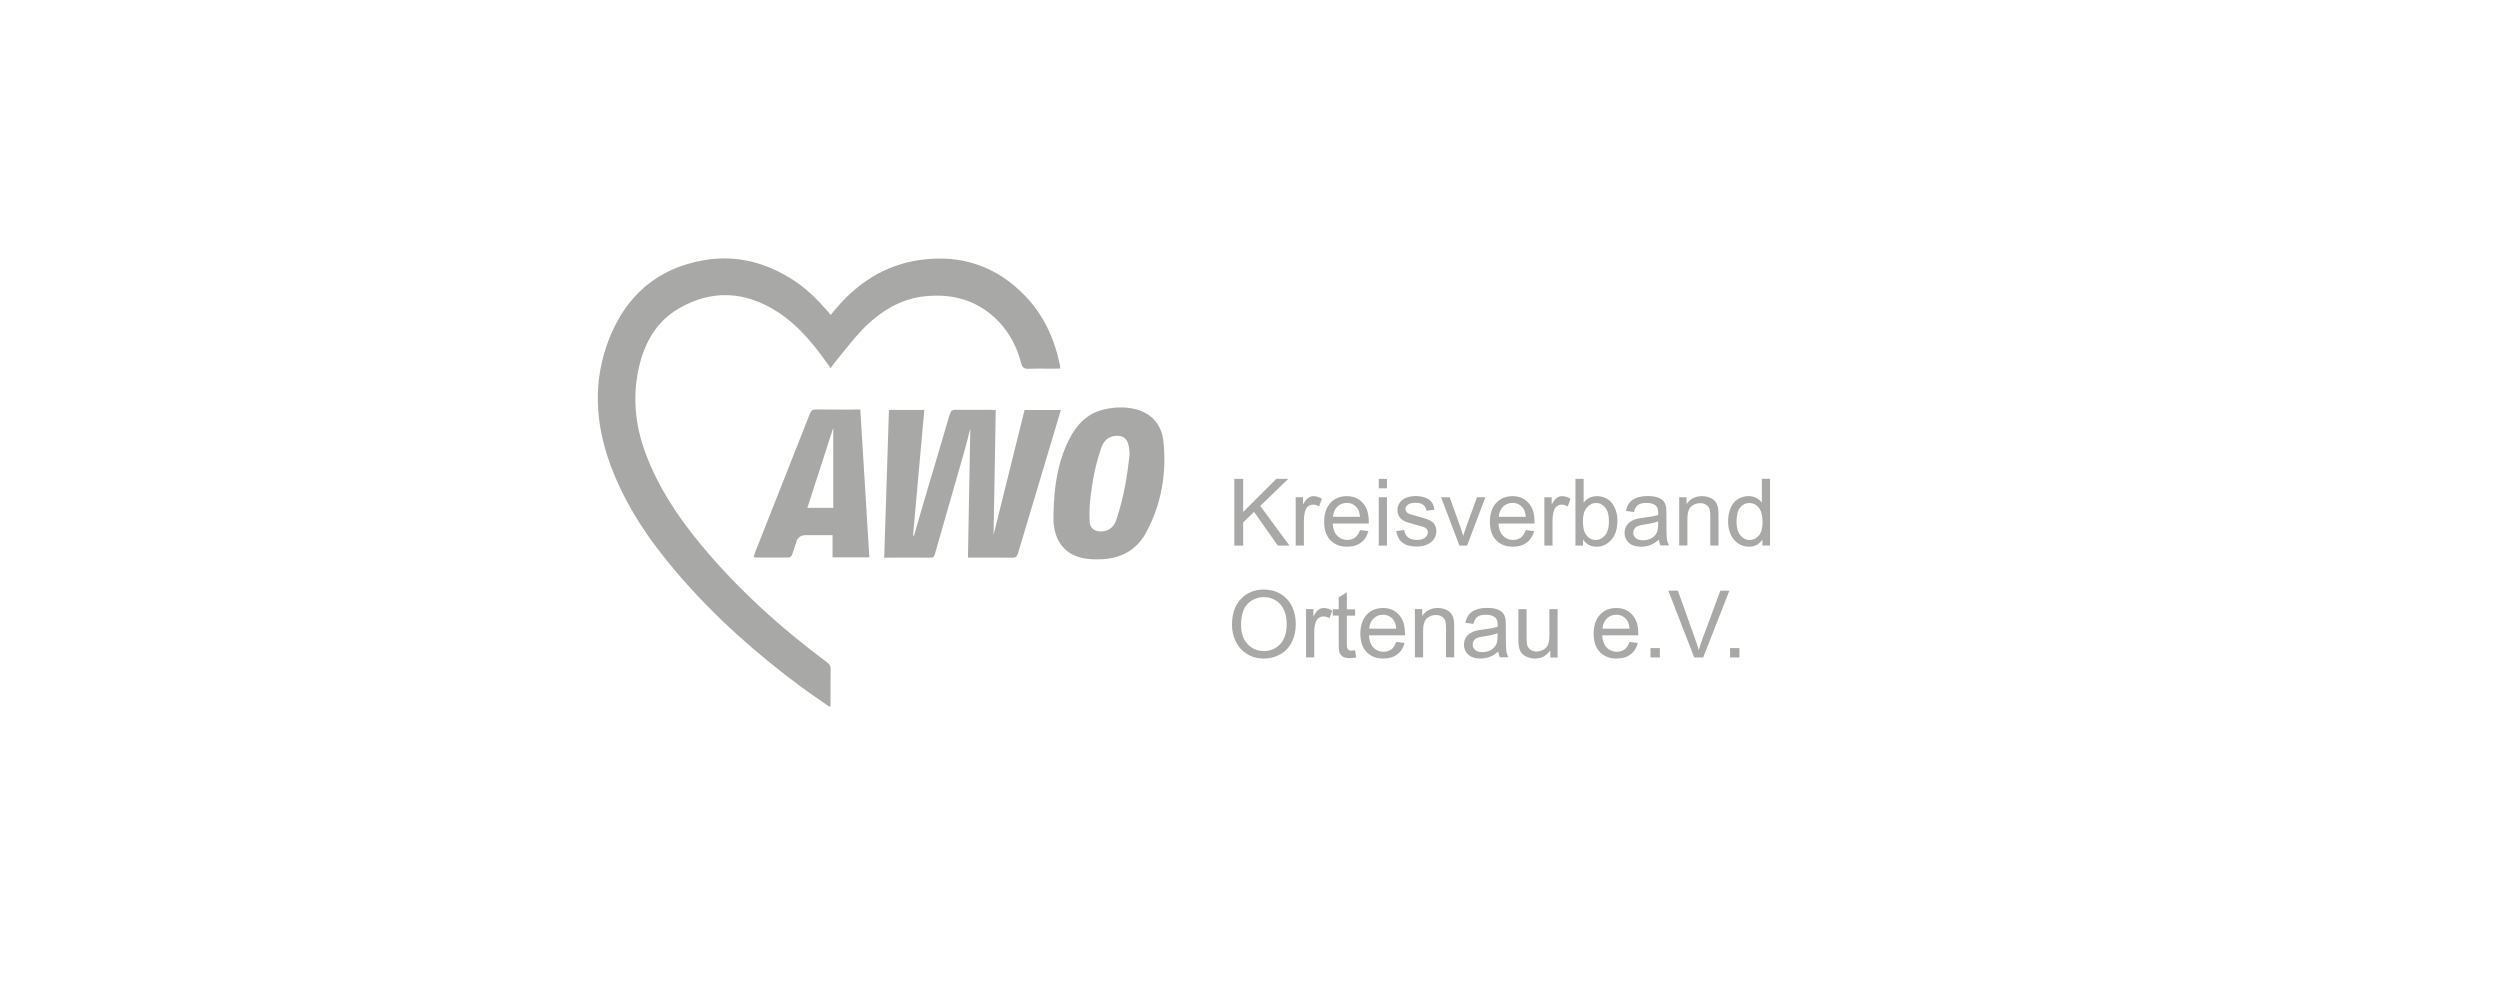 <svg xmlns="http://www.w3.org/2000/svg" id="Ebene_3" viewBox="0 0 500 200"><defs><style>.cls-1{fill:#a8a8a7;}</style></defs><path class="cls-1" d="M165.86,141.33c-1.83-1.29-3.7-2.53-5.5-3.86-9.12-6.73-17.54-14.23-24.92-22.85-5.57-6.5-10.35-13.51-13.34-21.6-3.09-8.38-3.57-16.85-.27-25.26,3.42-8.7,9.73-14.16,19.06-15.74,6.47-1.1,12.42,.52,17.88,4.07,2.6,1.69,4.75,3.85,6.76,6.17,.18,.21,.36,.42,.61,.72,.23-.27,.42-.5,.6-.72,4.54-5.57,10.24-9.32,17.42-10.29,8.1-1.1,15.17,1.26,20.89,7.23,3.72,3.88,5.85,8.59,6.93,13.81,.04,.19,.04,.38,.07,.68-.34,.02-.63,.05-.92,.05-1.8,0-3.6-.05-5.4,.02-.87,.03-1.25-.19-1.49-1.1-.9-3.49-2.56-6.57-5.23-9.06-3.85-3.59-8.47-4.82-13.59-4.39-5.26,.44-9.46,3.09-13.01,6.78-1.96,2.04-3.65,4.33-5.46,6.51-.27,.32-.49,.68-.81,1.13-.36-.5-.69-.94-1-1.38-2.74-3.81-5.73-7.39-9.73-9.94-6.38-4.06-12.99-4.45-19.59-.65-4.38,2.52-6.79,6.63-7.95,11.45-1.43,5.93-.9,11.76,1.21,17.46,2.54,6.85,6.53,12.85,11.16,18.43,7.4,8.91,15.95,16.6,25.22,23.51,.48,.35,.68,.7,.67,1.31-.04,2.13-.02,4.27-.03,6.41,0,.33,0,.66,0,.99l-.25,.13Z"></path><path class="cls-1" d="M184.86,81.99c-.76,8.47-1.51,16.8-2.25,25.12l.19,.03c.52-1.82,1.04-3.64,1.58-5.45,1.85-6.27,3.73-12.53,5.56-18.8,.2-.67,.46-.94,1.2-.93,2.3,.05,4.61,0,6.91,0,.3,0,.61,.03,1.1,.06-.15,8.46-.29,16.87-.44,24.97,2.02-8.13,4.11-16.58,6.2-24.99h7.26c-.64,2.17-1.25,4.23-1.87,6.28-2.24,7.47-4.49,14.93-6.71,22.41-.2,.67-.49,.86-1.17,.85-2.89-.04-5.78-.02-8.83-.02,.16-8.59,.31-17.12,.47-25.84-.4,1.55-.72,2.94-1.11,4.31-2,6.98-4.02,13.96-6.01,20.95-.12,.42-.29,.6-.74,.59-3.06-.02-6.13,0-9.36,0,.32-9.85,.63-19.66,.95-29.54h7.07Z"></path><path class="cls-1" d="M210.71,102.49c.11-5.09,.8-10.07,3.15-14.68,1.52-2.98,3.71-5.22,7.1-5.96,2.02-.44,4.09-.52,6.1-.02,3.35,.84,5.28,3.15,5.63,6.49,.65,6.34-.39,12.43-3.41,18.09-1.88,3.53-4.97,5.25-8.9,5.44-1.25,.06-2.55,.03-3.77-.22-3.6-.75-5.62-3.29-5.9-7.21-.05-.64,0-1.29,0-1.94Zm15.23-11.78c-.06-.48-.1-1.13-.25-1.75-.33-1.34-1.17-1.89-2.54-1.79-1.55,.11-2.41,1.03-2.9,2.42-1.13,3.19-1.75,6.5-2.15,9.84-.2,1.66-.26,3.35-.16,5.02,.08,1.29,1.17,1.92,2.47,1.83,1.57-.11,2.41-1,2.88-2.41,1.42-4.22,2.18-8.57,2.64-13.16Z"></path><path class="cls-1" d="M173.85,111.47h-7.34v-4.44c-1.84,0-3.61,0-5.37,0q-1.45,0-1.88,1.34c-.28,.88-.54,1.77-.87,2.64-.08,.22-.4,.49-.61,.49-2.19,.03-4.38,.01-6.57,0-.14,0-.27-.05-.5-.1,.1-.31,.18-.59,.29-.86,3.66-9.26,7.33-18.52,10.97-27.78,.25-.64,.56-.88,1.27-.87,2.89,.05,5.78,.02,8.82,.02,.6,9.86,1.21,19.68,1.81,29.56Zm-12.38-9.9h5.19v-16.03c-1.7,5.26-3.43,10.6-5.19,16.03Z"></path><g><path class="cls-1" d="M246.86,109.12v-13.35h1.77v6.62l6.63-6.62h2.39l-5.6,5.41,5.84,7.94h-2.33l-4.75-6.75-2.18,2.13v4.62h-1.77Z"></path><path class="cls-1" d="M259.14,109.12v-9.67h1.47v1.47c.38-.69,.72-1.14,1.04-1.36s.67-.33,1.05-.33c.55,0,1.11,.18,1.68,.53l-.56,1.52c-.4-.24-.8-.36-1.2-.36-.36,0-.68,.11-.96,.32-.29,.22-.49,.51-.61,.9-.18,.58-.27,1.22-.27,1.91v5.06h-1.64Z"></path><path class="cls-1" d="M271.99,106.01l1.69,.21c-.27,.99-.76,1.76-1.48,2.3s-1.64,.82-2.77,.82c-1.41,0-2.54-.44-3.36-1.31-.83-.87-1.24-2.09-1.24-3.66s.42-2.89,1.26-3.79,1.92-1.35,3.26-1.35,2.35,.44,3.17,1.32,1.23,2.12,1.23,3.71c0,.1,0,.24,0,.44h-7.21c.06,1.06,.36,1.88,.9,2.44s1.21,.85,2.02,.85c.6,0,1.11-.16,1.54-.47s.76-.82,1.01-1.51Zm-5.38-2.65h5.4c-.07-.81-.28-1.42-.62-1.83-.52-.63-1.2-.95-2.03-.95-.75,0-1.39,.25-1.9,.76s-.8,1.18-.85,2.02Z"></path><path class="cls-1" d="M275.75,97.66v-1.88h1.64v1.88h-1.64Zm0,11.46v-9.67h1.64v9.67h-1.64Z"></path><path class="cls-1" d="M279.22,106.23l1.62-.25c.09,.65,.34,1.15,.76,1.49s1,.52,1.74,.52,1.31-.15,1.68-.46c.36-.31,.55-.67,.55-1.08,0-.37-.16-.66-.48-.87-.22-.15-.78-.33-1.68-.56-1.2-.3-2.03-.57-2.5-.79-.46-.22-.82-.53-1.06-.92-.24-.39-.36-.82-.36-1.3,0-.43,.1-.83,.3-1.2,.2-.37,.47-.67,.81-.92,.25-.19,.6-.35,1.04-.48,.44-.13,.91-.2,1.42-.2,.76,0,1.42,.11,2,.33s1,.51,1.27,.89c.27,.37,.46,.87,.56,1.5l-1.6,.22c-.07-.5-.28-.89-.63-1.17s-.84-.42-1.48-.42c-.75,0-1.29,.12-1.61,.37s-.48,.54-.48,.87c0,.21,.07,.4,.2,.57,.13,.18,.34,.32,.63,.44,.16,.06,.65,.2,1.45,.42,1.16,.31,1.97,.56,2.43,.76,.46,.2,.82,.49,1.08,.86s.39,.84,.39,1.4-.16,1.06-.48,1.54c-.32,.48-.78,.86-1.38,1.12-.6,.26-1.28,.4-2.04,.4-1.26,0-2.21-.26-2.87-.78s-1.08-1.3-1.26-2.32Z"></path><path class="cls-1" d="M291.89,109.12l-3.68-9.67h1.73l2.08,5.79c.22,.63,.43,1.27,.62,1.95,.15-.51,.35-1.12,.61-1.84l2.15-5.9h1.68l-3.66,9.67h-1.53Z"></path><path class="cls-1" d="M305.14,106.01l1.69,.21c-.27,.99-.76,1.76-1.48,2.3s-1.64,.82-2.77,.82c-1.41,0-2.54-.44-3.36-1.31-.83-.87-1.24-2.09-1.24-3.66s.42-2.89,1.26-3.79,1.92-1.35,3.26-1.35,2.35,.44,3.17,1.32,1.23,2.12,1.23,3.71c0,.1,0,.24,0,.44h-7.21c.06,1.06,.36,1.88,.9,2.44s1.21,.85,2.02,.85c.6,0,1.11-.16,1.54-.47s.76-.82,1.01-1.51Zm-5.38-2.65h5.4c-.07-.81-.28-1.42-.62-1.83-.52-.63-1.2-.95-2.03-.95-.75,0-1.39,.25-1.9,.76s-.8,1.18-.85,2.02Z"></path><path class="cls-1" d="M308.87,109.12v-9.67h1.47v1.47c.38-.69,.72-1.14,1.04-1.36s.67-.33,1.05-.33c.55,0,1.11,.18,1.68,.53l-.56,1.52c-.4-.24-.8-.36-1.2-.36-.36,0-.68,.11-.96,.32-.29,.22-.49,.51-.61,.9-.18,.58-.27,1.22-.27,1.91v5.06h-1.64Z"></path><path class="cls-1" d="M316.61,109.12h-1.52v-13.35h1.64v4.76c.69-.87,1.57-1.3,2.65-1.3,.59,0,1.16,.12,1.69,.36,.53,.24,.97,.58,1.31,1.01,.34,.43,.61,.96,.81,1.57s.29,1.27,.29,1.97c0,1.66-.41,2.94-1.23,3.84s-1.8,1.36-2.95,1.36-2.04-.48-2.69-1.43v1.21Zm-.02-4.91c0,1.16,.16,2,.47,2.51,.52,.84,1.21,1.27,2.09,1.27,.72,0,1.33-.31,1.86-.93,.52-.62,.78-1.55,.78-2.78s-.25-2.19-.75-2.79-1.11-.9-1.82-.9-1.33,.31-1.86,.93c-.52,.62-.78,1.52-.78,2.7Z"></path><path class="cls-1" d="M331.78,107.93c-.61,.52-1.19,.88-1.75,1.09s-1.16,.32-1.81,.32c-1.06,0-1.88-.26-2.45-.78-.57-.52-.86-1.18-.86-1.99,0-.47,.11-.91,.32-1.3,.22-.39,.5-.7,.85-.94s.74-.42,1.18-.54c.32-.08,.81-.17,1.46-.25,1.32-.16,2.3-.35,2.92-.56,0-.22,0-.37,0-.43,0-.67-.15-1.14-.46-1.41-.42-.37-1.04-.56-1.87-.56-.77,0-1.34,.14-1.71,.4-.37,.27-.64,.75-.81,1.43l-1.6-.22c.15-.69,.39-1.24,.72-1.66,.33-.42,.82-.75,1.45-.98,.63-.23,1.36-.34,2.19-.34s1.5,.1,2.01,.29,.9,.44,1.14,.73c.24,.29,.41,.67,.51,1.11,.05,.28,.08,.78,.08,1.51v2.18c0,1.52,.04,2.49,.1,2.89,.07,.4,.21,.79,.41,1.16h-1.71c-.17-.34-.28-.74-.33-1.19Zm-.14-3.66c-.59,.24-1.49,.45-2.68,.62-.67,.1-1.15,.21-1.43,.33s-.49,.3-.65,.53c-.15,.23-.23,.49-.23,.78,0,.44,.17,.8,.5,1.09s.81,.44,1.45,.44,1.19-.14,1.68-.41c.49-.28,.85-.65,1.08-1.13,.18-.37,.26-.92,.26-1.64v-.6Z"></path><path class="cls-1" d="M335.84,109.12v-9.67h1.47v1.37c.71-1.06,1.74-1.59,3.08-1.59,.58,0,1.12,.1,1.61,.31,.49,.21,.85,.48,1.1,.82s.41,.74,.51,1.21c.06,.3,.09,.83,.09,1.59v5.94h-1.64v-5.88c0-.67-.06-1.17-.19-1.5-.13-.33-.35-.59-.68-.79-.32-.2-.71-.3-1.14-.3-.7,0-1.3,.22-1.81,.66s-.76,1.28-.76,2.52v5.28h-1.64Z"></path><path class="cls-1" d="M352.48,109.12v-1.22c-.61,.96-1.51,1.44-2.7,1.44-.77,0-1.48-.21-2.13-.64s-1.15-1.02-1.5-1.78c-.36-.76-.53-1.64-.53-2.63s.16-1.84,.48-2.63c.32-.79,.8-1.39,1.45-1.81s1.36-.63,2.16-.63c.58,0,1.1,.12,1.56,.37,.46,.24,.83,.57,1.11,.96v-4.79h1.63v13.35h-1.52Zm-5.18-4.82c0,1.24,.26,2.16,.78,2.78s1.14,.92,1.85,.92,1.32-.29,1.83-.88c.5-.59,.75-1.48,.75-2.68,0-1.32-.25-2.29-.76-2.91s-1.14-.93-1.88-.93-1.34,.3-1.83,.89-.73,1.53-.73,2.81Z"></path><path class="cls-1" d="M246.4,124.99c0-2.21,.59-3.95,1.78-5.2,1.19-1.25,2.73-1.88,4.61-1.88,1.23,0,2.34,.29,3.33,.88s1.74,1.41,2.26,2.46c.52,1.05,.78,2.25,.78,3.58s-.27,2.56-.82,3.63-1.32,1.88-2.32,2.43c-1,.55-2.08,.82-3.24,.82-1.26,0-2.38-.3-3.37-.91s-1.74-1.44-2.25-2.49-.76-2.16-.76-3.33Zm1.82,.03c0,1.61,.43,2.88,1.3,3.8,.86,.92,1.95,1.39,3.25,1.39s2.42-.47,3.28-1.4,1.29-2.26,1.29-3.98c0-1.09-.18-2.03-.55-2.85-.37-.81-.9-1.44-1.61-1.88-.71-.45-1.5-.67-2.38-.67-1.25,0-2.33,.43-3.23,1.29-.9,.86-1.35,2.29-1.35,4.3Z"></path><path class="cls-1" d="M261.21,131.49v-9.67h1.47v1.47c.38-.69,.72-1.14,1.04-1.36s.67-.33,1.05-.33c.55,0,1.11,.18,1.68,.53l-.56,1.52c-.4-.24-.8-.36-1.2-.36-.36,0-.68,.11-.96,.32-.29,.22-.49,.51-.61,.9-.18,.58-.27,1.22-.27,1.91v5.06h-1.64Z"></path><path class="cls-1" d="M271.01,130.03l.24,1.45c-.46,.1-.87,.15-1.24,.15-.59,0-1.06-.09-1.38-.28s-.56-.44-.69-.74c-.13-.31-.2-.95-.2-1.93v-5.56h-1.2v-1.27h1.2v-2.39l1.63-.98v3.38h1.65v1.27h-1.65v5.65c0,.47,.03,.77,.09,.9s.15,.24,.28,.32,.32,.12,.56,.12c.18,0,.42-.02,.72-.06Z"></path><path class="cls-1" d="M279.23,128.38l1.69,.21c-.27,.99-.76,1.76-1.48,2.3s-1.64,.82-2.77,.82c-1.41,0-2.54-.44-3.36-1.31-.83-.87-1.24-2.09-1.24-3.66s.42-2.89,1.26-3.79,1.92-1.35,3.26-1.35,2.35,.44,3.17,1.32,1.23,2.12,1.23,3.71c0,.1,0,.24,0,.44h-7.21c.06,1.06,.36,1.88,.9,2.44s1.21,.85,2.02,.85c.6,0,1.11-.16,1.54-.47s.76-.82,1.01-1.51Zm-5.38-2.65h5.4c-.07-.81-.28-1.42-.62-1.83-.52-.63-1.2-.95-2.03-.95-.75,0-1.39,.25-1.9,.76s-.8,1.18-.85,2.02Z"></path><path class="cls-1" d="M282.98,131.49v-9.67h1.47v1.37c.71-1.06,1.74-1.59,3.08-1.59,.58,0,1.12,.1,1.61,.31,.49,.21,.85,.48,1.1,.82s.41,.74,.51,1.21c.06,.3,.09,.83,.09,1.59v5.94h-1.64v-5.88c0-.67-.06-1.17-.19-1.5-.13-.33-.35-.59-.68-.79-.32-.2-.71-.3-1.14-.3-.7,0-1.3,.22-1.81,.66s-.76,1.28-.76,2.52v5.28h-1.64Z"></path><path class="cls-1" d="M299.66,130.3c-.61,.52-1.19,.88-1.75,1.09s-1.16,.32-1.81,.32c-1.06,0-1.88-.26-2.45-.78-.57-.52-.86-1.18-.86-1.99,0-.47,.11-.91,.32-1.3,.22-.39,.5-.7,.85-.94s.74-.42,1.18-.54c.32-.08,.81-.17,1.46-.25,1.32-.16,2.3-.35,2.92-.56,0-.22,0-.37,0-.43,0-.67-.15-1.14-.46-1.41-.42-.37-1.04-.56-1.87-.56-.77,0-1.34,.14-1.71,.4-.37,.27-.64,.75-.81,1.43l-1.6-.22c.15-.69,.39-1.24,.72-1.66,.33-.42,.82-.75,1.45-.98,.63-.23,1.36-.34,2.19-.34s1.5,.1,2.01,.29,.9,.44,1.14,.73c.24,.29,.41,.67,.51,1.11,.05,.28,.08,.78,.08,1.51v2.18c0,1.52,.04,2.49,.1,2.89,.07,.4,.21,.79,.41,1.16h-1.71c-.17-.34-.28-.74-.33-1.19Zm-.14-3.66c-.59,.24-1.49,.45-2.68,.62-.67,.1-1.15,.21-1.43,.33s-.49,.3-.65,.53c-.15,.23-.23,.49-.23,.78,0,.44,.17,.8,.5,1.09s.81,.44,1.45,.44,1.19-.14,1.68-.41c.49-.28,.85-.65,1.08-1.13,.18-.37,.26-.92,.26-1.64v-.6Z"></path><path class="cls-1" d="M310.06,131.49v-1.42c-.75,1.09-1.78,1.64-3.07,1.64-.57,0-1.1-.11-1.6-.33s-.86-.49-1.1-.82c-.24-.33-.41-.73-.51-1.21-.07-.32-.1-.83-.1-1.53v-5.99h1.64v5.36c0,.86,.03,1.43,.1,1.73,.1,.43,.32,.77,.66,1.02,.33,.24,.75,.37,1.24,.37s.95-.13,1.38-.38c.43-.25,.74-.59,.91-1.03,.18-.43,.27-1.06,.27-1.89v-5.18h1.64v9.67h-1.47Z"></path><path class="cls-1" d="M325.89,128.38l1.69,.21c-.27,.99-.76,1.76-1.48,2.3s-1.64,.82-2.77,.82c-1.41,0-2.54-.44-3.36-1.31-.83-.87-1.24-2.09-1.24-3.66s.42-2.89,1.26-3.79,1.92-1.35,3.26-1.35,2.35,.44,3.17,1.32,1.23,2.12,1.23,3.71c0,.1,0,.24,0,.44h-7.21c.06,1.06,.36,1.88,.9,2.44s1.21,.85,2.02,.85c.6,0,1.11-.16,1.54-.47s.76-.82,1.01-1.51Zm-5.38-2.65h5.4c-.07-.81-.28-1.42-.62-1.83-.52-.63-1.2-.95-2.03-.95-.75,0-1.39,.25-1.9,.76s-.8,1.18-.85,2.02Z"></path><path class="cls-1" d="M330.1,131.49v-1.87h1.87v1.87h-1.87Z"></path><path class="cls-1" d="M338.84,131.49l-5.17-13.35h1.91l3.47,9.7c.28,.78,.51,1.5,.7,2.18,.21-.73,.45-1.46,.72-2.18l3.6-9.7h1.8l-5.23,13.35h-1.81Z"></path><path class="cls-1" d="M346.01,131.49v-1.87h1.87v1.87h-1.87Z"></path></g></svg>